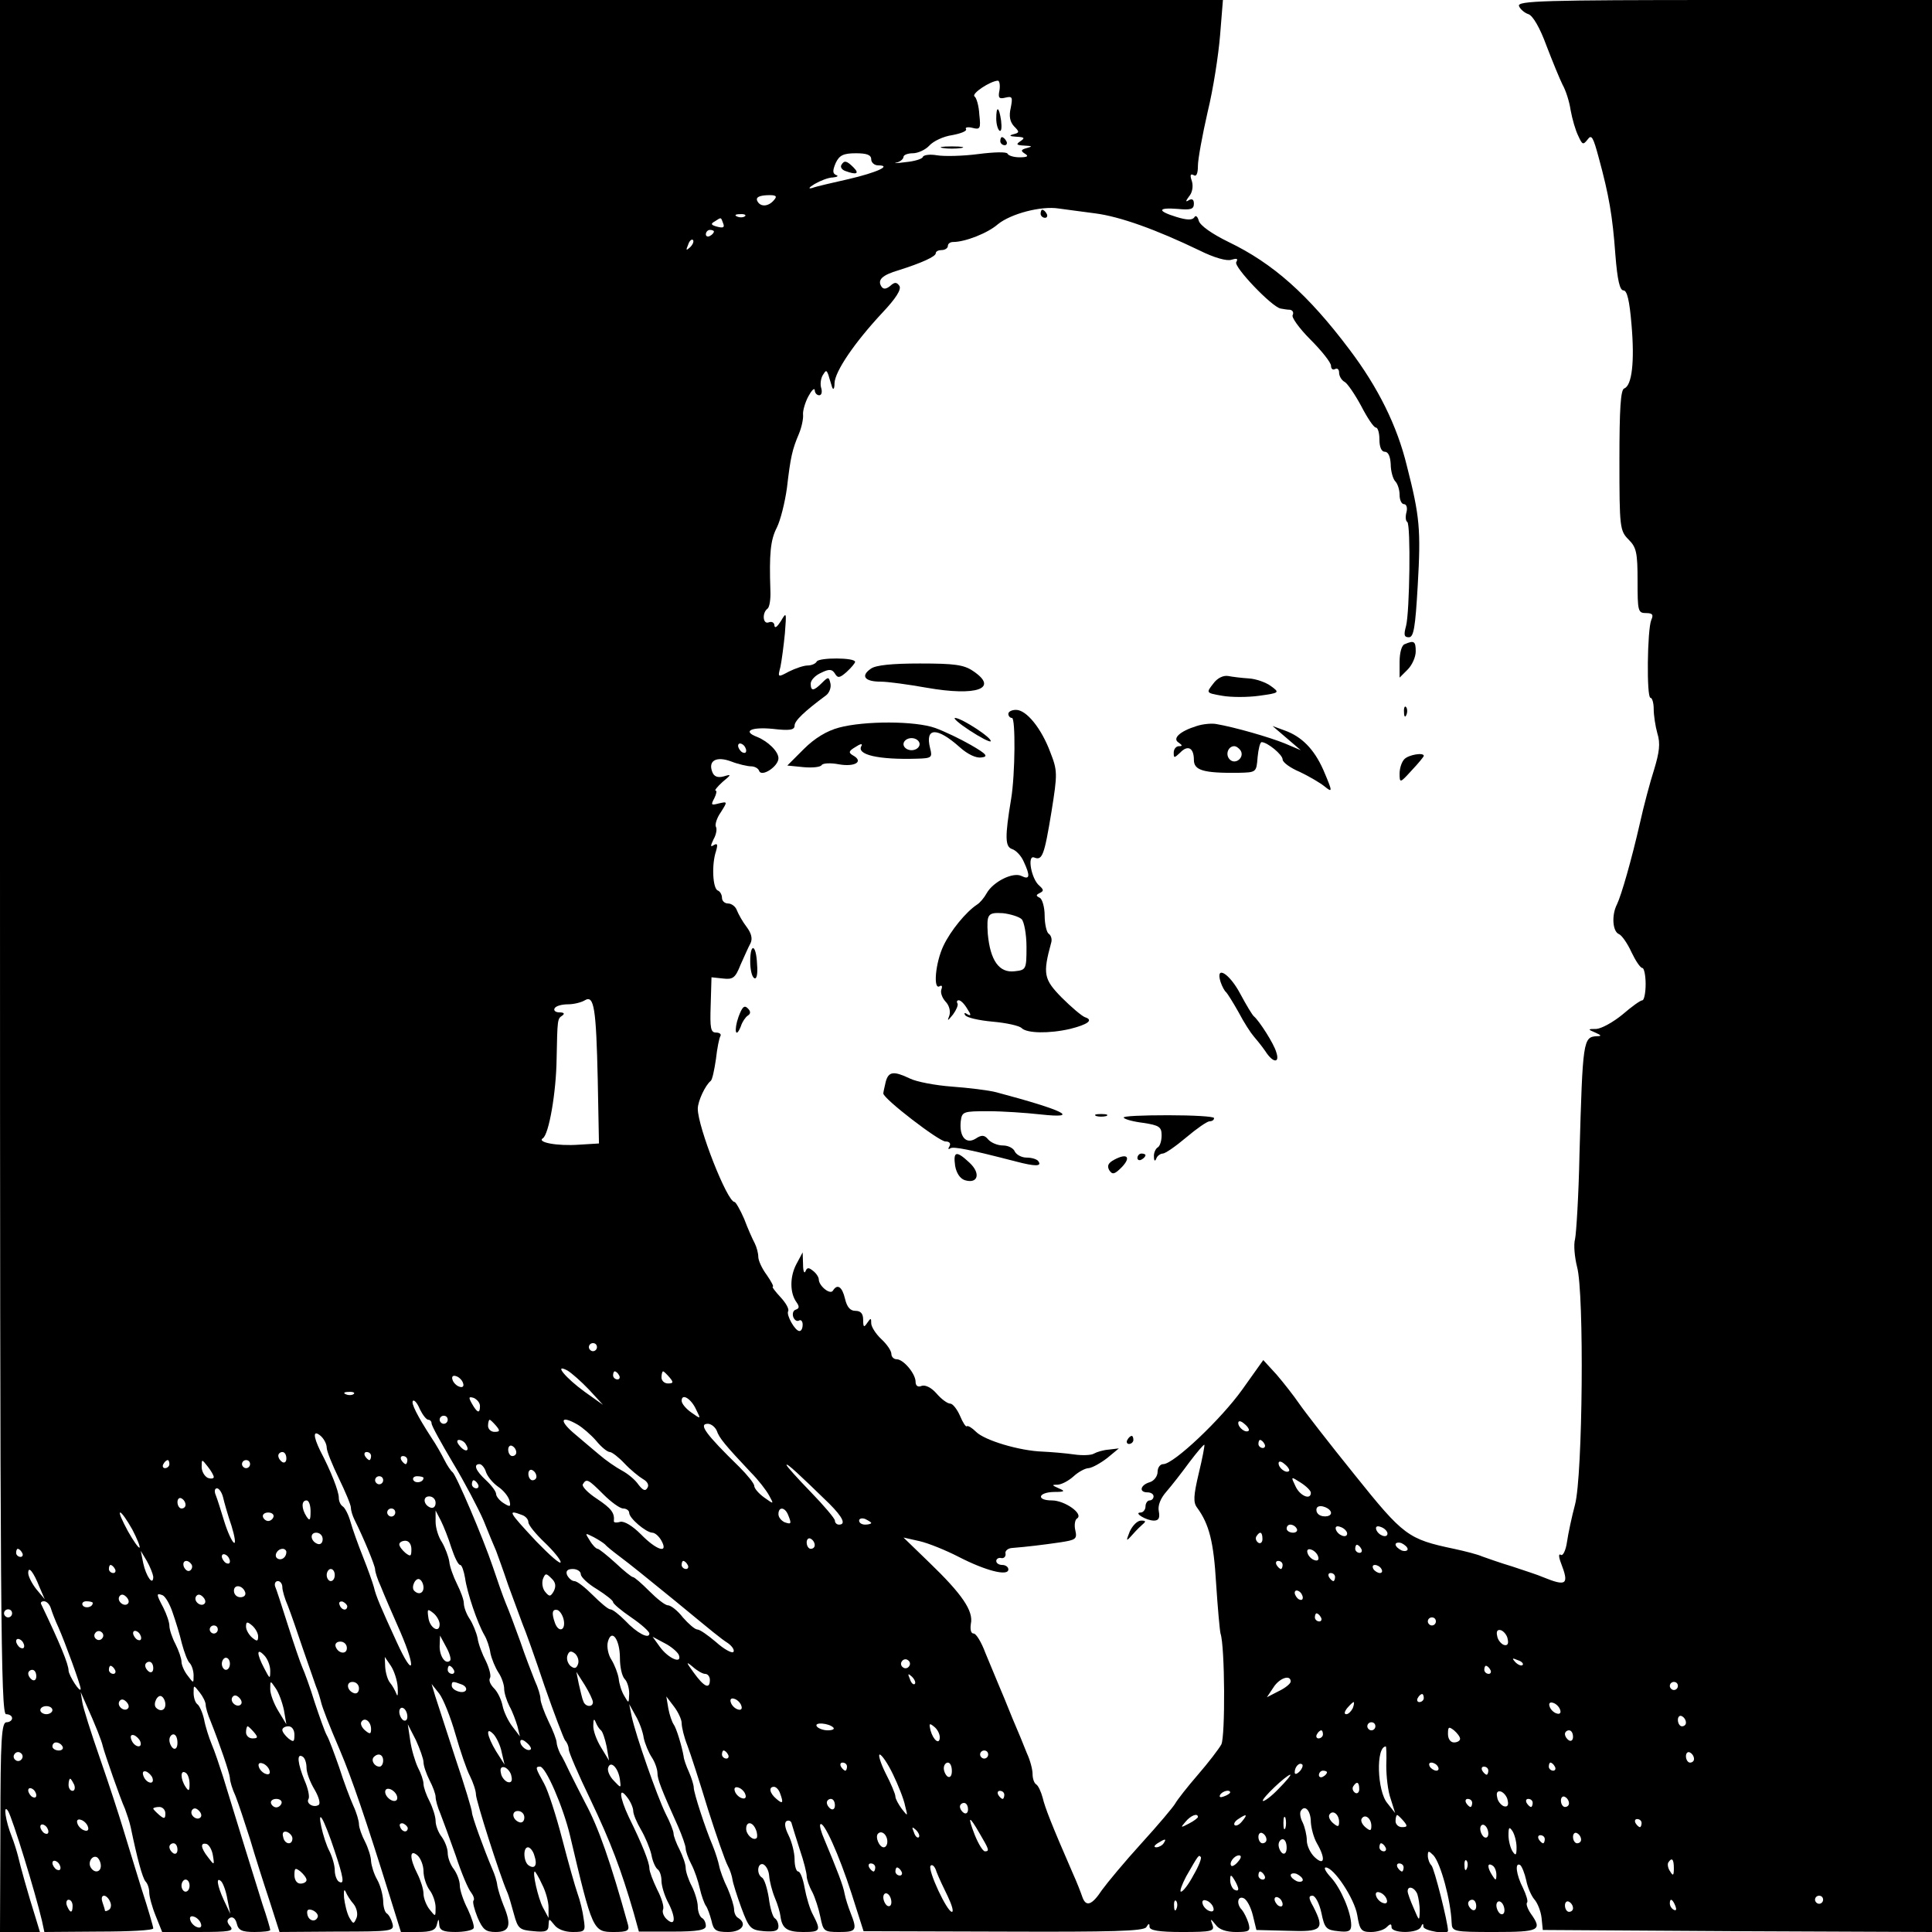 <?xml version="1.0" standalone="no"?>
<!DOCTYPE svg PUBLIC "-//W3C//DTD SVG 20010904//EN"
 "http://www.w3.org/TR/2001/REC-SVG-20010904/DTD/svg10.dtd">
<svg version="1.0" xmlns="http://www.w3.org/2000/svg"
 width="479pt" height="479pt" viewBox="0 0 479 479"
 preserveAspectRatio="xMidYMid meet">
<g transform="translate(0,479) scale(0.1,-0.1)"
fill="#000000" stroke="none">
<path d="M0 2665 c0 -1882 2 -2125 15 -2125 8 0 15 -4 15 -10 0 -5 -6 -10 -14
-10 -12 0 -15 -42 -15 -260 l-1 -260 49 0 50 0 -10 33 c-20 63 -39 132 -44
154 -3 12 -10 35 -16 50 -15 37 -22 83 -9 63 11 -18 67 -200 84 -272 l6 -28
135 1 c74 0 135 3 135 8 0 4 -13 49 -30 101 -16 52 -37 120 -46 150 -9 30 -34
107 -56 170 -22 63 -42 126 -44 140 l-4 25 11 -25 c27 -60 41 -96 44 -110 5
-19 43 -129 55 -155 4 -11 11 -31 14 -45 16 -77 29 -126 37 -135 5 -5 9 -17 9
-27 0 -10 7 -36 16 -58 l16 -40 90 0 c77 0 89 2 79 14 -9 10 -9 16 -1 21 7 4
14 -2 17 -14 4 -17 13 -21 44 -21 22 0 39 2 39 5 0 3 -8 31 -19 63 -17 54 -65
209 -98 317 -9 28 -21 64 -28 80 -7 17 -16 45 -19 62 -4 18 -12 35 -17 38 -5
4 -9 16 -9 28 0 20 0 20 15 1 8 -10 15 -24 15 -31 0 -6 5 -24 12 -40 23 -58
47 -128 48 -141 0 -8 6 -28 14 -45 7 -18 23 -66 36 -107 12 -41 34 -110 48
-152 l25 -78 143 1 c136 0 142 1 137 20 -3 11 -9 22 -14 25 -5 3 -9 17 -9 32
-1 15 -7 38 -15 52 -8 14 -14 34 -15 45 0 11 -7 33 -15 49 -8 15 -15 35 -15
43 0 8 -6 29 -14 46 -8 18 -24 60 -35 95 -12 34 -25 70 -31 80 -5 9 -18 46
-30 82 -11 36 -25 74 -30 85 -5 11 -21 58 -36 105 -15 47 -29 91 -32 97 -2 7
1 13 7 13 6 0 11 -7 11 -15 0 -8 6 -29 14 -47 7 -18 23 -64 36 -103 13 -38 28
-81 33 -95 6 -14 11 -32 13 -40 3 -13 19 -55 47 -120 29 -68 66 -177 122 -357
l29 -93 42 0 c32 0 44 4 47 18 4 16 5 16 6 0 1 -14 10 -18 40 -18 22 0 42 4
45 9 3 4 -4 25 -14 47 -11 21 -20 48 -20 59 0 12 -7 30 -15 41 -8 10 -15 28
-15 40 0 11 -7 29 -15 40 -8 10 -15 28 -15 39 0 11 -7 33 -15 49 -8 15 -15 35
-15 43 0 8 -6 26 -14 41 -7 15 -16 45 -19 67 l-6 40 20 -39 c10 -22 19 -47 19
-55 0 -9 7 -29 15 -45 8 -15 15 -34 15 -41 0 -8 5 -26 12 -42 6 -15 23 -62 38
-104 14 -43 31 -83 38 -91 6 -8 9 -17 6 -20 -3 -3 2 -22 10 -42 13 -30 20 -36
45 -36 35 0 40 17 19 67 -6 15 -13 37 -15 48 -1 11 -7 29 -12 40 -22 52 -51
132 -51 142 0 6 -18 66 -41 134 -22 68 -45 138 -50 154 l-9 30 19 -24 c10 -13
28 -58 40 -100 12 -42 28 -89 36 -104 8 -16 15 -37 15 -46 0 -15 58 -197 77
-241 4 -8 11 -33 17 -55 10 -37 14 -40 49 -43 30 -3 37 0 37 15 1 17 1 17 14
1 8 -11 26 -18 46 -18 31 0 32 2 27 33 -2 17 -9 46 -15 62 -6 17 -23 77 -38
135 -15 58 -35 120 -45 138 -21 38 -23 42 -10 42 14 0 57 -99 74 -170 56 -237
57 -240 109 -240 33 0 39 3 35 18 -43 155 -73 241 -106 302 -13 25 -30 59 -38
75 -8 17 -18 38 -24 47 -5 10 -9 23 -9 28 0 6 -9 30 -20 52 -11 23 -20 48 -20
56 0 8 -6 28 -14 45 -7 18 -24 61 -36 97 -13 36 -29 79 -36 95 -7 17 -21 57
-32 90 -25 74 -91 228 -100 235 -4 3 -13 16 -20 30 -7 14 -21 39 -32 55 -35
54 -52 87 -46 92 3 3 11 -6 17 -21 7 -14 16 -26 21 -26 4 0 8 -4 8 -9 0 -6 24
-49 53 -98 29 -48 63 -113 76 -143 12 -30 26 -64 31 -75 4 -11 18 -49 30 -85
13 -36 29 -78 35 -95 7 -16 32 -86 55 -155 24 -69 47 -129 51 -135 5 -5 9 -15
9 -22 0 -7 24 -63 54 -125 51 -107 76 -174 107 -280 l13 -47 83 0 c64 0 83 4
83 14 0 8 -4 17 -10 20 -5 3 -10 16 -10 28 0 12 -7 35 -15 51 -8 15 -15 36
-15 45 0 9 -7 29 -15 45 -8 15 -15 34 -15 40 0 6 -9 29 -20 50 -21 43 -74 194
-84 241 l-6 30 16 -29 c9 -15 18 -40 20 -55 3 -14 12 -36 20 -48 8 -12 14 -30
14 -39 0 -15 9 -39 51 -132 10 -23 19 -48 19 -55 0 -6 6 -24 14 -39 8 -15 17
-42 21 -60 4 -18 11 -37 15 -43 4 -5 10 -22 14 -37 5 -24 11 -28 41 -28 34 0
49 20 25 35 -6 3 -10 13 -10 21 0 8 -7 31 -16 52 -10 20 -19 45 -21 56 -2 10
-9 33 -16 50 -18 42 -47 131 -47 144 0 6 -5 23 -12 39 -7 15 -13 33 -13 38 -4
24 -18 71 -25 80 -4 6 -10 23 -13 39 l-5 30 19 -25 c10 -13 19 -32 19 -41 0
-10 6 -35 14 -55 8 -21 31 -92 51 -158 21 -66 43 -129 49 -140 6 -11 11 -27
12 -35 1 -8 11 -40 22 -70 19 -51 23 -55 56 -58 27 -2 36 1 36 12 0 8 -4 17
-9 20 -5 3 -12 26 -15 51 -4 24 -11 47 -17 50 -14 9 -11 37 3 33 7 -3 14 -15
15 -29 1 -13 7 -37 14 -54 7 -16 13 -37 14 -46 4 -30 16 -39 56 -39 43 0 45 3
25 42 -8 14 -17 45 -21 67 -4 23 -11 41 -16 41 -5 0 -9 14 -9 30 0 17 -7 44
-15 60 -9 18 -11 31 -5 35 6 3 12 0 13 -7 2 -7 11 -36 20 -64 10 -29 17 -58
17 -65 0 -8 6 -26 14 -40 7 -14 16 -42 20 -62 7 -35 9 -37 46 -37 43 0 46 4
29 47 -6 15 -13 37 -15 48 -3 19 -19 60 -50 134 -8 18 -13 36 -10 38 8 9 46
-75 77 -171 l30 -94 346 -1 c270 -1 348 1 355 11 6 10 8 10 8 1 0 -9 23 -13
81 -13 73 0 81 2 75 18 -6 16 -5 16 8 0 8 -12 27 -18 50 -18 34 0 37 2 31 23
-4 12 -11 26 -16 32 -14 14 -11 35 4 29 8 -3 18 -22 23 -42 l9 -37 78 -2 c85
-3 92 3 63 60 -12 21 -12 27 -2 27 7 0 17 -19 22 -42 8 -39 12 -43 42 -46 25
-3 32 0 32 15 0 32 -26 92 -50 118 -13 14 -19 25 -13 25 20 0 71 -77 78 -118
6 -37 10 -42 34 -42 15 0 32 5 39 12 9 9 12 9 12 0 0 -16 67 -16 73 1 4 9 6 9
6 0 1 -10 61 -20 61 -10 0 20 -34 155 -41 162 -5 5 -9 16 -9 24 0 13 2 13 14
1 18 -20 43 -112 45 -167 1 -22 4 -23 106 -23 112 0 120 4 90 46 -8 12 -12 24
-9 27 3 3 -2 19 -10 36 -17 33 -21 65 -7 57 4 -3 11 -20 15 -38 3 -17 13 -39
20 -47 8 -9 16 -29 18 -46 l3 -30 483 -3 482 -2 0 2395 0 2395 -515 0 c-447 0
-514 -2 -509 -15 3 -8 14 -17 23 -20 11 -3 29 -34 45 -78 15 -39 33 -83 40
-97 8 -14 17 -42 20 -63 4 -22 12 -50 19 -64 10 -22 12 -23 23 -9 10 14 14 6
28 -46 25 -92 34 -143 41 -240 5 -63 11 -88 20 -88 9 0 15 -25 20 -85 8 -92 1
-151 -18 -158 -9 -3 -12 -50 -12 -178 0 -167 1 -175 23 -197 19 -19 22 -32 22
-102 0 -75 1 -80 21 -80 16 0 19 -4 13 -17 -10 -24 -12 -193 -2 -193 4 0 8
-12 8 -28 0 -15 4 -42 9 -60 8 -25 5 -47 -8 -90 -10 -31 -26 -91 -35 -132 -21
-92 -46 -179 -57 -202 -14 -27 -11 -68 5 -74 7 -3 21 -23 31 -45 10 -21 22
-39 27 -39 4 0 8 -18 8 -40 0 -22 -4 -40 -8 -40 -5 0 -27 -16 -49 -35 -23 -19
-52 -35 -65 -36 -22 0 -22 -1 -3 -9 16 -7 16 -9 4 -9 -34 -2 -35 -10 -43 -292
-2 -102 -8 -197 -11 -211 -4 -14 -1 -45 5 -69 18 -65 14 -517 -5 -589 -8 -30
-17 -72 -20 -93 -3 -21 -10 -35 -15 -32 -6 4 -6 -4 0 -20 21 -54 14 -59 -45
-35 -11 5 -45 16 -75 26 -30 9 -64 21 -75 25 -11 5 -42 13 -70 19 -114 24
-125 32 -246 183 -63 78 -125 158 -138 177 -13 19 -38 51 -56 72 l-33 36 -52
-73 c-52 -73 -170 -185 -196 -185 -8 0 -14 -9 -14 -19 0 -11 -9 -23 -20 -26
-23 -7 -27 -25 -5 -25 8 0 15 -4 15 -10 0 -5 -4 -10 -10 -10 -5 0 -10 -7 -10
-15 0 -8 -6 -15 -12 -15 -19 0 14 -20 33 -20 12 0 15 7 12 23 -3 14 4 32 19
49 13 15 38 47 57 73 19 25 35 44 37 43 1 -2 -5 -34 -14 -71 -13 -55 -14 -72
-4 -85 30 -41 41 -85 47 -187 4 -61 9 -117 11 -125 11 -32 12 -255 2 -275 -6
-11 -32 -45 -58 -75 -26 -30 -51 -62 -56 -71 -5 -9 -43 -54 -84 -99 -41 -45
-85 -98 -98 -116 -25 -38 -40 -43 -49 -16 -3 9 -13 35 -23 57 -54 124 -69 163
-75 188 -4 15 -11 30 -16 33 -5 3 -9 14 -9 26 0 11 -6 34 -14 51 -7 18 -23 57
-36 87 -12 30 -28 69 -35 85 -7 17 -21 51 -32 77 -10 27 -23 48 -29 48 -7 0
-9 10 -7 24 7 32 -22 74 -103 152 l-64 62 40 -9 c22 -5 66 -23 97 -39 66 -34
123 -49 123 -31 0 6 -7 11 -15 11 -8 0 -15 4 -15 10 0 5 6 9 13 7 6 -1 11 4
10 11 -2 6 5 13 15 14 38 3 79 8 120 14 39 6 43 8 38 30 -3 12 -1 26 4 29 18
11 -30 45 -62 45 -39 0 -35 20 5 21 27 0 29 2 12 9 -18 8 -18 9 -2 9 10 1 27
10 39 21 12 11 29 20 37 20 9 1 29 12 46 25 l29 24 -25 -3 c-14 -1 -30 -6 -37
-10 -6 -4 -29 -5 -49 -2 -21 3 -56 6 -78 7 -58 2 -144 28 -165 49 -10 10 -20
16 -23 14 -2 -3 -10 9 -17 26 -7 16 -18 30 -24 30 -7 0 -22 11 -34 25 -13 15
-28 22 -37 19 -9 -4 -15 0 -15 10 0 20 -30 56 -47 56 -7 0 -13 6 -13 13 0 8
-11 24 -25 37 -14 13 -25 31 -25 39 0 14 -1 14 -10 1 -8 -12 -10 -11 -10 8 0
15 -6 22 -19 22 -13 0 -21 9 -26 30 -7 30 -19 38 -30 20 -7 -11 -35 12 -35 28
0 5 -6 15 -14 21 -11 9 -15 9 -19 -1 -3 -7 -6 1 -6 17 l-1 30 -16 -30 c-16
-31 -16 -71 1 -94 7 -10 7 -15 -2 -18 -7 -2 -9 -11 -6 -19 3 -7 9 -11 14 -8 5
3 9 -2 9 -10 0 -9 -3 -16 -8 -16 -11 0 -33 40 -28 49 3 5 -5 20 -19 35 -13 14
-22 26 -19 26 3 0 -4 13 -15 29 -12 16 -21 36 -21 45 0 9 -4 24 -9 34 -5 9
-17 36 -26 60 -10 23 -21 42 -24 42 -18 0 -91 186 -91 231 0 19 19 59 32 69 4
3 9 27 13 54 3 27 8 52 11 57 3 5 -2 9 -11 9 -13 0 -15 11 -13 68 l2 69 28 -3
c25 -3 31 1 44 34 9 20 20 45 25 54 5 11 2 24 -10 40 -10 13 -20 31 -24 41 -3
9 -13 17 -22 17 -8 0 -15 6 -15 14 0 8 -5 16 -10 18 -13 4 -16 64 -5 97 5 17
4 21 -5 16 -9 -6 -9 -3 -1 14 7 12 9 26 6 31 -3 5 2 22 12 36 17 27 17 27 -5
22 -19 -5 -20 -4 -11 13 5 10 7 19 3 19 -3 0 4 9 17 21 23 19 23 20 3 14 -15
-4 -24 0 -28 11 -11 28 10 40 47 26 18 -7 41 -12 49 -12 9 0 18 -5 20 -11 6
-17 48 11 48 31 0 17 -26 42 -53 53 -37 14 -15 25 38 20 43 -5 55 -3 55 8 0
12 24 35 78 75 8 6 13 19 11 29 -4 17 -5 18 -21 2 -21 -21 -28 -21 -28 -2 0 9
12 21 26 27 20 10 27 9 34 -2 7 -12 12 -11 29 4 12 11 21 22 21 25 0 11 -89
11 -95 1 -3 -6 -14 -10 -23 -10 -9 0 -30 -7 -46 -15 -28 -15 -28 -15 -21 12 3
15 8 52 11 83 4 52 4 54 -10 30 -9 -14 -15 -19 -16 -11 0 7 -6 11 -14 8 -15
-6 -17 24 -3 34 5 4 8 24 7 45 -3 91 0 125 16 156 9 18 20 62 25 98 9 77 13
95 30 135 7 17 11 38 10 47 -1 9 5 30 13 45 8 15 15 22 16 16 0 -7 5 -13 11
-13 6 0 8 8 5 18 -3 9 -1 24 4 32 8 13 9 13 14 0 2 -8 7 -22 9 -30 3 -8 6 -4
6 10 1 29 49 100 119 175 33 35 47 57 42 66 -7 10 -12 10 -23 0 -10 -8 -17 -9
-22 -1 -10 16 2 28 43 40 57 18 92 34 92 42 0 5 7 8 15 8 8 0 15 5 15 10 0 6
6 10 13 10 30 0 86 22 111 44 32 26 107 46 151 39 17 -2 57 -8 90 -12 62 -8
151 -40 259 -92 36 -18 68 -27 79 -23 14 4 17 3 12 -6 -7 -11 88 -111 110
-115 6 -1 16 -3 23 -3 7 -1 10 -7 7 -13 -4 -5 16 -33 44 -61 28 -28 51 -57 51
-65 0 -8 5 -11 10 -8 6 3 10 -1 10 -9 0 -8 6 -19 14 -23 7 -4 26 -32 41 -60
15 -29 31 -53 36 -53 5 0 9 -13 9 -30 0 -18 5 -30 13 -30 9 0 14 -12 15 -31 0
-18 6 -37 11 -42 6 -6 11 -21 11 -34 0 -13 5 -23 11 -23 6 0 9 -9 6 -20 -3
-11 -2 -22 2 -24 9 -6 6 -224 -3 -258 -6 -22 -5 -28 7 -28 12 0 16 24 22 129
8 138 5 171 -27 296 -24 99 -71 194 -142 288 -103 137 -190 214 -300 267 -41
20 -71 41 -74 53 -3 11 -8 14 -11 8 -5 -7 -18 -7 -44 1 -49 15 -47 24 3 20 32
-3 40 -1 40 13 0 10 -4 13 -12 9 -9 -6 -9 -3 0 9 8 9 11 25 7 38 -5 14 -4 19
4 15 7 -5 11 3 11 23 0 16 11 76 24 133 14 57 27 142 31 191 l7 87 -1516 0
-1516 0 0 -2125z m2478 1901 c-4 -19 -1 -22 15 -18 17 4 18 1 13 -25 -5 -21
-2 -35 8 -46 14 -14 14 -16 -2 -20 -11 -3 -9 -5 8 -6 20 -1 22 -3 10 -11 -12
-8 -10 -10 10 -11 19 -1 21 -2 6 -6 -15 -4 -16 -7 -5 -14 10 -6 7 -9 -13 -9
-14 0 -28 4 -30 9 -2 5 -34 4 -73 -1 -38 -5 -84 -6 -102 -3 -17 3 -33 1 -35
-4 -1 -5 -21 -11 -43 -13 -22 -3 -32 -3 -22 -1 9 2 17 9 17 14 0 5 11 9 23 9
13 0 32 9 41 19 10 11 35 23 57 26 21 4 37 10 34 15 -3 4 4 6 16 3 19 -5 21
-2 17 33 -1 21 -7 42 -12 45 -8 7 39 38 58 39 4 0 6 -11 4 -24z m-318 -171 c0
-8 8 -15 17 -15 36 0 -4 -18 -73 -34 -39 -9 -80 -18 -90 -22 -11 -3 -9 1 6 10
14 8 34 16 45 16 11 1 15 4 8 6 -9 4 -9 11 -1 30 9 19 19 24 50 24 27 0 38 -4
38 -15z m-241 -101 c-14 -17 -35 -18 -42 -1 -3 8 6 12 24 13 23 1 27 -2 18
-12z m-72 -40 c-3 -3 -12 -4 -19 -1 -8 3 -5 6 6 6 11 1 17 -2 13 -5z m-54 -18
c4 -10 0 -12 -15 -8 -15 4 -17 7 -6 13 17 11 15 11 21 -5z m-23 -20 c0 -3 -4
-8 -10 -11 -5 -3 -10 -1 -10 4 0 6 5 11 10 11 6 0 10 -2 10 -4z m-59 -39 c-10
-9 -11 -8 -5 6 3 10 9 15 12 12 3 -3 0 -11 -7 -18z m139 -1248 c0 -6 -4 -7
-10 -4 -5 3 -10 11 -10 16 0 6 5 7 10 4 6 -3 10 -11 10 -16z m-368 -817 l3
-157 -49 -3 c-55 -4 -106 6 -90 16 15 10 33 114 34 197 2 99 2 99 14 107 7 5
4 8 -7 8 -10 0 -15 5 -12 10 3 6 18 10 33 10 15 0 34 5 42 10 23 14 28 -20 32
-198z m-2 -662 c0 -5 -4 -10 -10 -10 -5 0 -10 5 -10 10 0 6 5 10 10 10 6 0 10
-4 10 -10z m-20 -105 l35 -38 -45 32 c-47 34 -79 72 -43 53 10 -6 34 -27 53
-47z m75 35 c3 -5 1 -10 -4 -10 -6 0 -11 5 -11 10 0 6 2 10 4 10 3 0 8 -4 11
-10z m125 -5 c10 -12 10 -15 -4 -15 -9 0 -16 7 -16 15 0 8 2 15 4 15 2 0 9 -7
16 -15z m-512 -14 c3 -8 -1 -12 -9 -9 -7 2 -15 10 -17 17 -3 8 1 12 9 9 7 -2
15 -10 17 -17z m-271 -27 c-3 -3 -12 -4 -19 -1 -8 3 -5 6 6 6 11 1 17 -2 13
-5z m313 -30 c0 -20 -7 -17 -20 6 -9 16 -8 18 5 14 8 -4 15 -12 15 -20z m536
-9 c12 -24 12 -24 -12 -7 -13 9 -24 22 -24 29 0 20 24 5 36 -22z m-616 -25 c0
-5 -4 -10 -10 -10 -5 0 -10 5 -10 10 0 6 5 10 10 10 6 0 10 -4 10 -10z m120
-15 c10 -12 10 -15 -4 -15 -9 0 -16 7 -16 15 0 8 2 15 4 15 2 0 9 -7 16 -15z
m202 3 c12 -7 33 -25 46 -40 13 -16 28 -28 34 -28 5 0 22 -13 36 -28 15 -16
36 -33 46 -39 11 -6 16 -15 11 -22 -5 -9 -11 -6 -22 8 -8 12 -26 27 -41 35
-15 8 -41 26 -57 40 -17 14 -46 39 -65 55 -35 31 -28 42 12 19z m1664 -15 c-7
-7 -26 7 -26 19 0 6 6 6 15 -2 9 -7 13 -15 11 -17z m-1319 0 c6 -18 20 -35 84
-103 19 -19 39 -45 46 -58 12 -22 12 -22 -12 -5 -14 10 -25 23 -25 29 0 6 -17
27 -37 47 -84 82 -102 107 -78 107 8 0 18 -8 22 -17z m-967 -42 c0 -9 14 -43
30 -76 16 -33 30 -66 30 -73 0 -7 4 -20 9 -30 23 -46 51 -114 51 -123 0 -6 6
-25 14 -42 7 -18 29 -69 49 -114 40 -93 32 -115 -9 -25 -40 87 -52 115 -57
137 -3 11 -15 45 -27 75 -12 30 -26 69 -31 87 -5 18 -14 35 -19 38 -6 4 -10
13 -10 22 0 15 -19 65 -46 116 -18 37 -18 53 1 37 8 -7 15 -20 15 -29z m345 8
c11 -17 -1 -21 -15 -4 -8 9 -8 15 -2 15 6 0 14 -5 17 -11z m1980 1 c3 -5 1
-10 -4 -10 -6 0 -11 5 -11 10 0 6 2 10 4 10 3 0 8 -4 11 -10z m-1855 -21 c0
-5 -4 -9 -10 -9 -5 0 -10 7 -10 16 0 8 5 12 10 9 6 -3 10 -10 10 -16z m-570
-15 c0 -8 -4 -12 -10 -9 -5 3 -10 10 -10 16 0 5 5 9 10 9 6 0 10 -7 10 -16z
m210 6 c0 -5 -2 -10 -4 -10 -3 0 -8 5 -11 10 -3 6 -1 10 4 10 6 0 11 -4 11
-10z m90 -10 c0 -5 -2 -10 -4 -10 -3 0 -8 5 -11 10 -3 6 -1 10 4 10 6 0 11 -4
11 -10z m-590 -10 c0 -5 -5 -10 -11 -10 -5 0 -7 5 -4 10 3 6 8 10 11 10 2 0 4
-4 4 -10z m110 -32 c0 -4 -7 -5 -15 -2 -8 4 -15 16 -15 27 0 20 0 20 15 1 8
-10 15 -22 15 -26z m90 32 c0 -5 -4 -10 -10 -10 -5 0 -10 5 -10 10 0 6 5 10
10 10 6 0 10 -4 10 -10z m2576 -17 c-7 -7 -26 7 -26 19 0 6 6 6 15 -2 9 -7 13
-15 11 -17z m-1991 -3 c4 -11 17 -27 30 -36 12 -8 25 -23 28 -34 4 -16 2 -17
-14 -7 -10 6 -19 17 -19 23 0 6 -11 21 -25 34 -26 24 -32 40 -16 40 5 0 13 -9
16 -20z m851 -78 c34 -34 42 -52 24 -52 -5 0 -10 4 -10 10 0 5 -27 37 -60 71
-33 34 -60 64 -60 67 0 6 32 -24 106 -96z m-726 67 c0 -5 -4 -9 -10 -9 -5 0
-10 7 -10 16 0 8 5 12 10 9 6 -3 10 -10 10 -16z m-380 -9 c0 -5 -4 -10 -10
-10 -5 0 -10 5 -10 10 0 6 5 10 10 10 6 0 10 -4 10 -10z m100 6 c0 -11 -19
-15 -25 -6 -3 5 1 10 9 10 9 0 16 -2 16 -4z m2200 -37 c0 -19 -27 -8 -38 16
-12 25 -12 25 13 9 14 -9 25 -20 25 -25z m-2065 21 c3 -5 1 -10 -4 -10 -6 0
-11 5 -11 10 0 6 2 10 4 10 3 0 8 -4 11 -10z m311 -25 c19 -19 41 -35 49 -35
8 0 15 -5 15 -11 0 -13 41 -48 57 -49 7 0 17 -9 23 -20 18 -33 -12 -24 -51 16
-21 21 -41 33 -51 31 -10 -3 -17 -2 -16 2 2 20 -6 31 -42 55 -23 15 -38 31
-35 36 9 15 13 13 51 -25z m-943 -7 c3 -13 12 -45 21 -71 8 -26 11 -45 6 -42
-5 3 -16 27 -24 53 -8 26 -17 55 -21 65 -4 9 -3 17 3 17 5 0 12 -10 15 -22z
m-93 -19 c0 -5 -4 -9 -10 -9 -5 0 -10 7 -10 16 0 8 5 12 10 9 6 -3 10 -10 10
-16z m620 5 c0 -9 -5 -14 -12 -12 -18 6 -21 28 -4 28 9 0 16 -7 16 -16z m-310
-21 c0 -22 -2 -25 -10 -13 -13 20 -13 40 0 40 6 0 10 -12 10 -27z m2530 -4 c0
-11 -27 -12 -34 0 -3 4 -3 11 0 14 8 8 34 -3 34 -14z m-2320 1 c0 -5 -4 -10
-10 -10 -5 0 -10 5 -10 10 0 6 5 10 10 10 6 0 10 -4 10 -10z m974 -6 c9 -22 8
-24 -9 -18 -8 4 -15 12 -15 20 0 19 16 18 24 -2z m-1626 -36 c12 -23 20 -43
18 -45 -2 -2 -15 16 -29 41 -14 26 -23 46 -19 46 4 0 17 -19 30 -42z m350 31
c-2 -6 -8 -10 -13 -10 -5 0 -11 4 -13 10 -2 6 4 11 13 11 9 0 15 -5 13 -11z
m441 -76 c8 -24 17 -43 22 -43 4 0 9 -15 12 -32 5 -37 31 -113 48 -142 6 -10
13 -30 15 -45 3 -14 12 -36 20 -48 8 -12 14 -30 14 -40 0 -10 6 -29 13 -43 8
-14 16 -37 20 -50 l6 -25 -19 25 c-10 13 -21 36 -24 51 -3 15 -12 34 -21 43
-9 9 -14 20 -10 26 3 5 -2 24 -10 41 -9 17 -19 43 -21 58 -3 14 -12 36 -20 48
-8 12 -14 29 -14 38 0 9 -8 30 -17 48 -9 18 -18 43 -19 55 -2 13 -10 34 -18
48 -9 13 -16 36 -16 51 l0 28 13 -25 c7 -14 19 -44 26 -67z m175 81 c9 -3 16
-11 16 -18 0 -7 18 -29 40 -50 22 -21 40 -43 40 -49 0 -7 -27 17 -60 51 -69
74 -73 80 -36 66z m866 -20 c0 -2 -7 -4 -15 -4 -8 0 -15 4 -15 10 0 5 7 7 15
4 8 -4 15 -8 15 -10z m1055 -14 c3 -5 -1 -10 -9 -10 -9 0 -16 5 -16 10 0 6 4
10 9 10 6 0 13 -4 16 -10z m125 -12 c0 -13 -23 -5 -28 10 -2 7 2 10 12 6 9 -3
16 -11 16 -16z m100 0 c0 -13 -23 -5 -28 10 -2 7 2 10 12 6 9 -3 16 -11 16
-16z m-2640 -14 c0 -9 -5 -14 -12 -12 -18 6 -21 28 -4 28 9 0 16 -7 16 -16z
m700 -13 c3 -4 19 -17 35 -29 32 -24 60 -47 140 -112 96 -79 110 -91 130 -104
11 -8 17 -18 13 -22 -4 -3 -23 7 -43 25 -20 17 -40 31 -46 31 -6 0 -22 14 -36
30 -13 17 -30 30 -37 30 -7 0 -27 16 -46 35 -19 19 -37 35 -41 35 -3 0 -23 16
-43 35 -21 19 -41 35 -44 35 -4 0 -13 9 -20 21 -12 19 -12 19 10 8 13 -7 25
-15 28 -18z m1630 13 c0 -8 -5 -12 -10 -9 -6 4 -8 11 -5 16 9 14 15 11 15 -7z
m-1110 -15 c0 -5 -4 -9 -10 -9 -5 0 -10 7 -10 16 0 8 5 12 10 9 6 -3 10 -10
10 -16z m-1000 -10 c0 -18 -2 -19 -15 -9 -8 7 -15 16 -15 21 0 5 7 9 15 9 9 0
15 -9 15 -21z m2470 0 c0 -4 -7 -6 -15 -3 -8 4 -15 10 -15 15 0 4 7 6 15 3 8
-4 15 -10 15 -15z m-115 1 c3 -5 1 -10 -4 -10 -6 0 -11 5 -11 10 0 6 2 10 4
10 3 0 8 -4 11 -10z m-3320 -10 c3 -5 1 -10 -4 -10 -6 0 -11 5 -11 10 0 6 2
10 4 10 3 0 8 -4 11 -10z m655 2 c0 -13 -12 -22 -22 -16 -10 6 -1 24 13 24 5
0 9 -4 9 -8z m2558 -11 c3 -8 -1 -12 -9 -9 -7 2 -15 10 -17 17 -3 8 1 12 9 9
7 -2 15 -10 17 -17z m-2888 -50 c0 -25 -18 1 -25 34 l-6 30 15 -25 c8 -14 15
-32 16 -39z m190 38 c0 -6 -4 -7 -10 -4 -5 3 -10 11 -10 16 0 6 5 7 10 4 6 -3
10 -11 10 -16z m-95 -8 c3 -5 1 -12 -4 -15 -5 -3 -11 1 -15 9 -6 16 9 21 19 6z
m1230 -1 c3 -5 1 -10 -4 -10 -6 0 -11 5 -11 10 0 6 2 10 4 10 3 0 8 -4 11 -10z
m1475 0 c0 -5 -2 -10 -4 -10 -3 0 -8 5 -11 10 -3 6 -1 10 4 10 6 0 11 -4 11
-10z m-2895 -10 c3 -5 1 -10 -4 -10 -6 0 -11 5 -11 10 0 6 2 10 4 10 3 0 8 -4
11 -10z m3140 0 c3 -5 2 -10 -4 -10 -5 0 -13 5 -16 10 -3 6 -2 10 4 10 5 0 13
-4 16 -10z m-3327 -45 l13 -30 -21 25 c-11 14 -20 32 -20 40 0 19 13 3 28 -35z
m732 30 c0 -8 -4 -15 -10 -15 -5 0 -10 7 -10 15 0 8 5 15 10 15 6 0 10 -7 10
-15z m610 2 c0 -7 18 -24 40 -37 22 -14 40 -28 40 -32 0 -4 20 -21 45 -38 25
-17 45 -35 45 -40 0 -15 -31 1 -60 32 -15 15 -31 28 -37 28 -5 0 -24 16 -43
35 -19 19 -39 35 -46 35 -6 0 -14 7 -18 15 -4 10 1 15 14 15 11 0 20 -6 20
-13z m-67 -42 c-8 -14 -11 -14 -21 -2 -7 8 -9 22 -6 32 6 15 8 15 21 2 11 -10
12 -20 6 -32z m1937 35 c0 -5 -2 -10 -4 -10 -3 0 -8 5 -11 10 -3 6 -1 10 4 10
6 0 11 -4 11 -10z m-2260 -26 c0 -14 -12 -19 -23 -8 -9 9 4 35 14 28 5 -3 9
-12 9 -20z m-442 -12 c2 -7 -3 -12 -12 -12 -9 0 -16 7 -16 16 0 17 22 14 28
-4z m2622 -13 c0 -6 -4 -7 -10 -4 -5 3 -10 11 -10 16 0 6 5 7 10 4 6 -3 10
-11 10 -16z m-2913 -15 c-9 -9 -28 6 -21 18 4 6 10 6 17 -1 6 -6 8 -13 4 -17z
m111 -22 c7 -20 18 -55 23 -77 6 -22 14 -44 20 -49 5 -6 9 -19 9 -30 0 -20 0
-20 -15 0 -8 10 -15 26 -15 34 0 8 -7 28 -15 44 -8 15 -15 36 -15 45 0 9 -7
29 -15 45 -18 34 -18 37 -2 31 7 -3 18 -22 25 -43z m79 22 c-9 -9 -28 6 -21
18 4 6 10 6 17 -1 6 -6 8 -13 4 -17z m-381 -11 c3 -10 11 -31 19 -48 16 -36
55 -143 55 -152 0 -13 -29 32 -30 45 0 16 -22 69 -68 165 -2 4 1 7 7 7 7 0 14
-8 17 -17z m104 13 c0 -11 -19 -15 -25 -6 -3 5 1 10 9 10 9 0 16 -2 16 -4z
m631 -9 c-1 -12 -15 -9 -19 4 -3 6 1 10 8 8 6 -3 11 -8 11 -12z m-831 -17 c0
-5 -4 -10 -10 -10 -5 0 -10 5 -10 10 0 6 5 10 10 10 6 0 10 -4 10 -10z m1060
-27 c0 -24 -25 -9 -28 17 -3 21 -2 22 12 11 9 -7 16 -20 16 -28z m308 9 c4
-25 -13 -30 -22 -6 -9 25 -7 36 7 32 6 -3 13 -14 15 -26z m1877 8 c3 -5 1 -10
-4 -10 -6 0 -11 5 -11 10 0 6 2 10 4 10 3 0 8 -4 11 -10z m285 -10 c0 -5 -4
-10 -10 -10 -5 0 -10 5 -10 10 0 6 5 10 10 10 6 0 10 -4 10 -10z m-2920 -37
c0 -13 -3 -13 -15 -3 -8 7 -15 19 -15 27 0 13 3 13 15 3 8 -7 15 -19 15 -27z
m-100 17 c0 -5 -4 -10 -10 -10 -5 0 -10 5 -10 10 0 6 5 10 10 10 6 0 10 -4 10
-10z m-286 -21 c-3 -5 -10 -7 -15 -3 -5 3 -7 10 -3 15 3 5 10 7 15 3 5 -3 7
-10 3 -15z m96 0 c0 -6 -4 -7 -10 -4 -5 3 -10 11 -10 16 0 6 5 7 10 4 6 -3 10
-11 10 -16z m3388 -3 c3 -12 -1 -17 -10 -14 -7 3 -15 13 -16 22 -3 12 1 17 10
14 7 -3 15 -13 16 -22z m-2201 -47 c0 -22 5 -45 12 -52 6 -6 11 -22 11 -36 -1
-25 -1 -25 -12 -6 -7 11 -13 31 -14 43 -2 13 -10 34 -18 47 -8 12 -12 32 -9
44 9 35 30 7 30 -40z m-1477 30 c0 -6 -4 -7 -10 -4 -5 3 -10 11 -10 16 0 6 5
7 10 4 6 -3 10 -11 10 -16z m1056 -36 c-11 -11 -26 10 -26 35 l1 27 15 -28 c9
-16 13 -31 10 -34z m567 14 c9 -24 -26 -9 -47 20 l-18 25 30 -16 c16 -8 32
-22 35 -29z m-823 17 c0 -17 -22 -14 -28 4 -2 7 3 12 12 12 9 0 16 -7 16 -16z
m-190 -56 c0 -22 -1 -21 -15 6 -19 36 -19 52 0 32 8 -8 15 -25 15 -38z m763
16 c-4 -11 -9 -12 -19 -4 -7 7 -10 18 -7 26 4 11 9 12 19 4 7 -7 10 -18 7 -26z
m-863 1 c0 -8 -4 -15 -10 -15 -5 0 -10 7 -10 15 0 8 5 15 10 15 6 0 10 -7 10
-15z m416 -58 c1 -18 0 -25 -3 -17 -3 8 -10 21 -16 28 -6 7 -11 25 -12 39 l-1
25 15 -22 c8 -12 16 -36 17 -53z m1268 52 c-3 -5 -10 -7 -15 -3 -5 3 -7 10 -3
15 3 5 10 7 15 3 5 -3 7 -10 3 -15z m1521 3 c-3 -3 -11 0 -18 7 -9 10 -8 11 6
5 10 -3 15 -9 12 -12z m-3395 -8 c0 -8 -4 -12 -10 -9 -5 3 -10 10 -10 16 0 5
5 9 10 9 6 0 10 -7 10 -16z m1368 -14 c7 0 12 -7 12 -15 0 -24 -14 -18 -40 18
-19 26 -20 29 -3 15 11 -10 25 -18 31 -18z m-1463 10 c3 -5 1 -10 -4 -10 -6 0
-11 5 -11 10 0 6 2 10 4 10 3 0 8 -4 11 -10z m840 0 c3 -5 1 -10 -4 -10 -6 0
-11 5 -11 10 0 6 2 10 4 10 3 0 8 -4 11 -10z m2570 0 c3 -5 1 -10 -4 -10 -6 0
-11 5 -11 10 0 6 2 10 4 10 3 0 8 -4 11 -10z m-3605 -16 c0 -8 -4 -12 -10 -9
-5 3 -10 10 -10 16 0 5 5 9 10 9 6 0 10 -7 10 -16z m1380 -64 c0 -14 -20 -12
-24 3 -3 6 -7 26 -11 42 l-6 30 21 -33 c11 -18 20 -37 20 -42z m798 45 c-3 -3
-9 2 -12 12 -6 14 -5 15 5 6 7 -7 10 -15 7 -18z m932 6 c0 -5 -13 -16 -30 -24
l-29 -15 16 24 c15 24 43 33 43 15z m-2496 -71 l6 -35 -20 33 c-11 18 -20 42
-20 54 0 22 0 22 13 3 8 -11 17 -36 21 -55z m186 54 c0 -9 -5 -14 -12 -12 -18
6 -21 28 -4 28 9 0 16 -7 16 -16z m254 10 c9 -3 14 -10 11 -15 -7 -10 -35 0
-35 12 0 11 3 11 24 3z m3016 -4 c0 -5 -4 -10 -10 -10 -5 0 -10 5 -10 10 0 6
5 10 10 10 6 0 10 -4 10 -10z m-3750 -46 c0 -14 -12 -19 -23 -8 -9 9 4 35 14
28 5 -3 9 -12 9 -20z m187 0 c-9 -9 -28 6 -21 18 4 6 10 6 17 -1 6 -6 8 -13 4
-17z m2933 16 c0 -5 -5 -10 -11 -10 -5 0 -7 5 -4 10 3 6 8 10 11 10 2 0 4 -4
4 -10z m-3213 -26 c-9 -9 -28 6 -21 18 4 6 10 6 17 -1 6 -6 8 -13 4 -17z
m1521 7 c3 -8 -1 -12 -9 -9 -7 2 -15 10 -17 17 -3 8 1 12 9 9 7 -2 15 -10 17
-17z m1516 -6 c-4 -8 -11 -15 -16 -15 -6 0 -5 6 2 15 7 8 14 15 16 15 2 0 1
-7 -2 -15z m514 -4 c3 -8 -1 -12 -9 -9 -7 2 -15 10 -17 17 -3 8 1 12 9 9 7 -2
15 -10 17 -17z m-3738 -1 c0 -5 -7 -10 -15 -10 -8 0 -15 5 -15 10 0 6 7 10 15
10 8 0 15 -4 15 -10z m880 -16 c0 -8 -4 -12 -10 -9 -5 3 -10 13 -10 21 0 8 5
12 10 9 6 -3 10 -13 10 -21z m3170 -15 c0 -5 -4 -9 -10 -9 -5 0 -10 7 -10 16
0 8 5 12 10 9 6 -3 10 -10 10 -16z m-3260 -16 c0 -13 -3 -13 -15 -3 -8 7 -12
16 -9 21 8 13 24 1 24 -18z m570 -3 c4 -3 10 -21 14 -40 l6 -35 -20 33 c-11
18 -20 42 -19 55 0 15 2 17 6 7 3 -8 9 -17 13 -20z m576 7 c4 -4 -2 -7 -14 -7
-11 0 -24 5 -27 10 -7 11 30 8 41 -3z m264 -24 c0 -20 -16 -8 -23 17 -4 17 -3
19 9 9 8 -6 14 -18 14 -26z m1080 27 c0 -5 -4 -10 -10 -10 -5 0 -10 5 -10 10
0 6 5 10 10 10 6 0 10 -4 10 -10z m-2780 -15 c10 -12 10 -15 -4 -15 -9 0 -16
7 -16 15 0 8 2 15 4 15 2 0 9 -7 16 -15z m100 -6 c0 -18 -2 -19 -15 -9 -8 7
-15 16 -15 21 0 5 7 9 15 9 9 0 15 -9 15 -21z m2890 -10 c0 -5 -7 -9 -15 -9
-9 0 -15 9 -15 21 0 18 2 19 15 9 8 -7 15 -16 15 -21z m-2376 -34 l7 -30 -21
33 c-23 38 -27 64 -6 42 7 -8 17 -28 20 -45z m2036 45 c0 -5 -5 -10 -11 -10
-5 0 -7 5 -4 10 3 6 8 10 11 10 2 0 4 -4 4 -10z m620 -6 c0 -8 -4 -12 -10 -9
-5 3 -10 10 -10 16 0 5 5 9 10 9 6 0 10 -7 10 -16z m-3552 -12 c6 -18 -15 -14
-22 4 -4 10 -1 14 6 12 6 -2 14 -10 16 -16z m92 -3 c0 -11 -4 -17 -10 -14 -5
3 -10 13 -10 21 0 8 5 14 10 14 6 0 10 -9 10 -21z m876 -16 c-7 -7 -26 7 -26
19 0 6 6 6 15 -2 9 -7 13 -15 11 -17z m-1161 7 c3 -5 -1 -10 -9 -10 -9 0 -16
5 -16 10 0 6 4 10 9 10 6 0 13 -4 16 -10z m3282 -47 c0 -27 4 -64 11 -83 l11
-35 -19 24 c-26 30 -29 141 -4 141 1 0 2 -21 1 -47z m-3383 16 c-3 -5 -10 -7
-15 -3 -5 3 -7 10 -3 15 3 5 10 7 15 3 5 -3 7 -10 3 -15z m1751 11 c3 -5 1
-10 -4 -10 -6 0 -11 5 -11 10 0 6 2 10 4 10 3 0 8 -4 11 -10z m645 0 c0 -5 -4
-10 -10 -10 -5 0 -10 5 -10 10 0 6 5 10 10 10 6 0 10 -4 10 -10z m1750 -11 c0
-5 -4 -9 -10 -9 -5 0 -10 7 -10 16 0 8 5 12 10 9 6 -3 10 -10 10 -16z m-3440
-22 c0 -12 9 -36 20 -54 11 -19 15 -35 10 -38 -13 -8 -32 4 -25 15 3 5 -1 26
-10 46 -17 42 -20 68 -5 59 6 -3 10 -16 10 -28z m190 18 c0 -8 -4 -15 -9 -15
-13 0 -22 16 -14 24 11 11 23 6 23 -9z m1264 -34 c13 -27 27 -62 30 -78 7 -27
7 -27 -8 -8 -8 11 -16 25 -16 31 0 6 -11 32 -24 57 -13 26 -19 47 -15 47 5 0
20 -22 33 -49z m-1546 10 c3 -8 -1 -12 -9 -9 -7 2 -15 10 -17 17 -3 8 1 12 9
9 7 -2 15 -10 17 -17z m869 -23 c3 -22 3 -22 -15 -3 -11 11 -17 26 -14 33 6
18 25 -1 29 -30z m563 32 c0 -5 -2 -10 -4 -10 -3 0 -8 5 -11 10 -3 6 -1 10 4
10 6 0 11 -4 11 -10z m260 -11 c0 -11 -4 -17 -10 -14 -5 3 -10 13 -10 21 0 8
5 14 10 14 6 0 10 -9 10 -21z m862 -1 c-7 -7 -12 -8 -12 -2 0 14 12 26 19 19
2 -3 -1 -11 -7 -17z m343 12 c3 -5 2 -10 -4 -10 -5 0 -13 5 -16 10 -3 6 -2 10
4 10 5 0 13 -4 16 -10z m290 0 c3 -5 1 -10 -4 -10 -6 0 -11 5 -11 10 0 6 2 10
4 10 3 0 8 -4 11 -10z m-2587 -24 c3 -12 -1 -17 -10 -14 -7 3 -15 13 -16 22
-3 12 1 17 10 14 7 -3 15 -13 16 -22z m2422 14 c0 -5 -2 -10 -4 -10 -3 0 -8 5
-11 10 -3 6 -1 10 4 10 6 0 11 -4 11 -10z m-3312 -18 c6 -18 -15 -14 -22 4 -4
10 -1 14 6 12 6 -2 14 -10 16 -16z m92 -15 c0 -18 -2 -19 -10 -7 -13 20 -13
43 0 35 6 -3 10 -16 10 -28z m2820 29 c0 -3 -4 -8 -10 -11 -5 -3 -10 -1 -10 4
0 6 5 11 10 11 6 0 10 -2 10 -4z m-120 -41 c-18 -19 -36 -32 -39 -30 -4 5 58
64 68 65 3 0 -10 -16 -29 -35z m-2986 10 c3 -8 1 -15 -4 -15 -6 0 -10 7 -10
15 0 8 2 15 4 15 2 0 6 -7 10 -15z m3186 -11 c0 -8 -5 -12 -10 -9 -6 4 -8 11
-5 16 9 14 15 11 15 -7z m-3280 -15 c0 -6 -4 -7 -10 -4 -5 3 -10 11 -10 16 0
6 5 7 10 4 6 -3 10 -11 10 -16z m894 -11 c-3 -5 -12 -4 -20 3 -7 6 -11 15 -8
21 3 5 12 4 20 -3 7 -6 11 -15 8 -21z m864 13 c3 -8 -1 -12 -9 -9 -7 2 -15 10
-17 17 -3 8 1 12 9 9 7 -2 15 -10 17 -17z m86 3 c9 -24 7 -28 -9 -14 -17 14
-20 30 -6 30 5 0 12 -7 15 -16z m-364 -44 c0 -8 9 -29 19 -46 10 -17 22 -45
26 -62 3 -18 11 -34 16 -37 5 -4 9 -16 9 -28 0 -12 7 -35 15 -51 21 -39 20
-63 0 -46 -9 7 -14 19 -11 26 3 7 -4 29 -15 50 -10 21 -19 44 -19 52 0 15 -18
60 -51 127 -23 49 -26 78 -4 49 8 -10 15 -26 15 -34z m920 40 c0 -5 -2 -10 -4
-10 -3 0 -8 5 -11 10 -3 6 -1 10 4 10 6 0 11 -4 11 -10z m560 6 c0 -2 -7 -7
-16 -10 -8 -3 -12 -2 -9 4 6 10 25 14 25 6z m688 -20 c3 -12 -1 -17 -10 -14
-7 3 -15 13 -16 22 -3 12 1 17 10 14 7 -3 15 -13 16 -22z m152 -7 c0 -5 -4 -9
-10 -9 -5 0 -10 7 -10 16 0 8 5 12 10 9 6 -3 10 -10 10 -16z m-3192 0 c-2 -6
-8 -10 -13 -10 -5 0 -11 4 -13 10 -2 6 4 11 13 11 9 0 15 -5 13 -11z m1372 -5
c0 -8 -4 -12 -10 -9 -5 3 -10 10 -10 16 0 5 5 9 10 9 6 0 10 -7 10 -16z m1580
6 c0 -5 -2 -10 -4 -10 -3 0 -8 5 -11 10 -3 6 -1 10 4 10 6 0 11 -4 11 -10z
m150 0 c0 -5 -2 -10 -4 -10 -3 0 -8 5 -11 10 -3 6 -1 10 4 10 6 0 11 -4 11
-10z m-1400 -16 c0 -8 -4 -12 -10 -9 -5 3 -10 10 -10 16 0 5 5 9 10 9 6 0 10
-7 10 -16z m-1990 -10 c0 -14 -3 -14 -15 -4 -8 7 -15 14 -15 16 0 2 7 4 15 4
8 0 15 -7 15 -16z m87 -10 c-9 -9 -28 6 -21 18 4 6 10 6 17 -1 6 -6 8 -13 4
-17z m2753 -12 c1 -15 7 -38 15 -52 22 -38 19 -57 -5 -35 -11 10 -20 29 -20
42 0 13 -5 33 -10 44 -6 11 -8 24 -5 29 10 17 25 1 25 -28z m-1950 12 c0 -9
-5 -14 -12 -12 -18 6 -21 28 -4 28 9 0 16 -7 16 -16z m2020 -11 c0 -13 -3 -13
-15 -3 -8 7 -12 16 -9 21 8 13 24 1 24 -18z m-2491 -70 c23 -69 26 -87 11 -78
-5 3 -10 16 -10 28 0 12 -6 33 -13 47 -16 30 -32 104 -18 80 5 -8 19 -43 30
-77z m2141 82 c0 -2 -10 -10 -22 -16 -21 -11 -22 -11 -9 4 13 16 31 23 31 12z
m110 -10 c-7 -9 -15 -13 -19 -10 -3 3 1 10 9 15 21 14 24 12 10 -5z m107 -17
c-3 -7 -5 -2 -5 12 0 14 2 19 5 13 2 -7 2 -19 0 -25z m213 5 c0 -13 -3 -13
-15 -3 -8 7 -12 16 -9 21 8 13 24 1 24 -18z m80 12 c10 -12 10 -15 -4 -15 -9
0 -16 7 -16 15 0 8 2 15 4 15 2 0 9 -7 16 -15z m-3262 -14 c3 -8 -1 -12 -9 -9
-7 2 -15 10 -17 17 -3 8 1 12 9 9 7 -2 15 -10 17 -17z m2211 -17 c23 -39 25
-44 13 -44 -5 0 -16 18 -25 40 -19 49 -15 51 12 4z m1641 26 c0 -5 -2 -10 -4
-10 -3 0 -8 5 -11 10 -3 6 -1 10 4 10 6 0 11 -4 11 -10z m-3950 -21 c0 -6 -4
-7 -10 -4 -5 3 -10 11 -10 16 0 6 5 7 10 4 6 -3 10 -11 10 -16z m891 8 c-1
-12 -15 -9 -19 4 -3 6 1 10 8 8 6 -3 11 -8 11 -12z m863 -3 c4 -9 4 -19 2 -21
-8 -8 -26 8 -26 23 0 19 16 18 24 -2z m1816 -10 c0 -8 -4 -12 -10 -9 -5 3 -10
13 -10 21 0 8 5 12 10 9 6 -3 10 -13 10 -21z m-1412 -9 c-3 -3 -9 2 -12 12 -6
14 -5 15 5 6 7 -7 10 -15 7 -18z m1482 -25 c0 -20 -2 -22 -10 -10 -5 8 -10 26
-10 40 0 20 2 22 10 10 5 -8 10 -26 10 -40z m-3035 22 c0 -18 -20 -15 -23 4
-3 10 1 15 10 12 7 -3 13 -10 13 -16z m1475 -8 c0 -8 -4 -14 -9 -14 -11 0 -22
26 -14 34 9 9 23 -3 23 -20z m940 5 c0 -5 -4 -9 -10 -9 -5 0 -10 7 -10 16 0 8
5 12 10 9 6 -3 10 -10 10 -16z m780 0 c0 -5 -4 -9 -10 -9 -5 0 -10 7 -10 16 0
8 5 12 10 9 6 -3 10 -10 10 -16z m-90 1 c0 -5 -2 -10 -4 -10 -3 0 -8 5 -11 10
-3 6 -1 10 4 10 6 0 11 -4 11 -10z m-945 -10 c-3 -5 -12 -10 -18 -10 -7 0 -6
4 3 10 19 12 23 12 15 0z m305 -11 c0 -11 -4 -17 -10 -14 -5 3 -10 13 -10 21
0 8 5 14 10 14 6 0 10 -9 10 -21z m-2750 -5 c0 -8 -4 -12 -10 -9 -5 3 -10 10
-10 16 0 5 5 9 10 9 6 0 10 -7 10 -16z m88 -15 c4 -24 3 -24 -12 -4 -19 24
-20 38 -3 33 6 -3 13 -15 15 -29z m2907 21 c3 -5 1 -10 -4 -10 -6 0 -11 5 -11
10 0 6 2 10 4 10 3 0 8 -4 11 -10z m-2110 -21 c8 -23 1 -34 -14 -24 -13 8 -15
45 -2 45 5 0 13 -9 16 -21z m-275 -38 c0 -15 7 -36 15 -47 8 -10 15 -30 15
-43 0 -24 0 -24 -15 -5 -8 10 -15 28 -15 39 0 11 -7 33 -15 49 -20 39 -20 63
0 46 8 -7 15 -25 15 -39z m-800 13 c0 -16 -16 -19 -25 -4 -8 13 4 32 16 25 5
-4 9 -13 9 -21z m2709 -23 c-12 -23 -26 -41 -31 -41 -4 0 2 17 13 38 31 54 31
54 36 48 3 -2 -5 -23 -18 -45z m111 34 c-7 -9 -15 -13 -17 -11 -7 7 7 26 19
26 6 0 6 -6 -2 -15z m-2920 -16 c0 -6 -4 -7 -10 -4 -5 3 -10 11 -10 16 0 6 5
7 10 4 6 -3 10 -11 10 -16z m3487 -1 c-3 -8 -6 -5 -6 6 -1 11 2 17 5 13 3 -3
4 -12 1 -19z m513 0 c0 -18 -2 -20 -9 -8 -6 8 -7 18 -5 22 9 14 14 9 14 -14z
m-1980 2 c0 -5 -2 -10 -4 -10 -3 0 -8 5 -11 10 -3 6 -1 10 4 10 6 0 11 -4 11
-10z m180 -72 c10 -21 15 -38 10 -38 -12 0 -60 103 -53 114 4 5 11 -1 15 -15
5 -13 18 -41 28 -61z m1130 72 c0 -5 -2 -10 -4 -10 -3 0 -8 5 -11 10 -3 6 -1
10 4 10 6 0 11 -4 11 -10z m230 -18 c0 -15 -2 -15 -10 -2 -13 20 -13 33 0 25
6 -3 10 -14 10 -23z m-2950 -13 c0 -5 -7 -9 -15 -9 -9 0 -15 9 -15 21 0 18 2
19 15 9 8 -7 15 -16 15 -21z m1475 21 c3 -5 1 -10 -4 -10 -6 0 -11 5 -11 10 0
6 2 10 4 10 3 0 8 -4 11 -10z m-891 -32 c9 -17 16 -43 16 -57 l0 -26 -14 26
c-12 23 -27 89 -20 89 1 0 10 -14 18 -32z m1791 22 c3 -5 1 -10 -4 -10 -6 0
-11 5 -11 10 0 6 2 10 4 10 3 0 8 -4 11 -10z m95 -11 c0 -4 -7 -6 -15 -3 -8 4
-15 10 -15 15 0 4 7 6 15 3 8 -4 15 -10 15 -15z m-160 -22 c0 -5 -4 -5 -10 -2
-5 3 -10 14 -10 23 0 15 2 15 10 2 5 -8 10 -19 10 -23z m-2600 8 c0 -8 -4 -15
-10 -15 -5 0 -10 7 -10 15 0 8 5 15 10 15 6 0 10 -7 10 -15z m94 -35 l7 -35
-16 34 c-17 37 -20 60 -6 46 5 -6 12 -26 15 -45z m313 -11 c7 -9 11 -24 7 -34
-7 -16 -8 -16 -18 1 -6 11 -11 33 -13 49 -1 17 0 23 4 15 3 -8 12 -22 20 -31z
m2637 25 c3 -9 6 -28 6 -42 -1 -26 -1 -26 -15 7 -8 18 -15 37 -15 42 0 15 17
10 24 -7z m-1304 -20 c0 -8 -4 -12 -10 -9 -5 3 -10 13 -10 21 0 8 5 12 10 9 6
-3 10 -13 10 -21z m1228 7 c3 -8 -1 -12 -9 -9 -7 2 -15 10 -17 17 -3 8 1 12 9
9 7 -2 15 -10 17 -17z m-3165 -6 c4 -8 2 -17 -3 -20 -6 -4 -10 -4 -10 -1 0 2
-3 11 -6 20 -3 9 -2 16 4 16 5 0 12 -7 15 -15z m2907 -6 c0 -6 -4 -7 -10 -4
-5 3 -10 11 -10 16 0 6 5 7 10 4 6 -3 10 -11 10 -16z m1340 11 c0 -5 -4 -10
-10 -10 -5 0 -10 5 -10 10 0 6 5 10 10 10 6 0 10 -4 10 -10z m-4340 -15 c0
-19 -6 -19 -14 0 -3 8 -1 15 4 15 6 0 10 -7 10 -15z m2737 -7 c-3 -8 -6 -5 -6
6 -1 11 2 17 5 13 3 -3 4 -12 1 -19z m91 3 c3 -8 -1 -12 -9 -9 -7 2 -15 10
-17 17 -3 8 1 12 9 9 7 -2 15 -10 17 -17z m652 3 c0 -8 -4 -12 -10 -9 -5 3
-10 10 -10 16 0 5 5 9 10 9 6 0 10 -7 10 -16z m70 -10 c0 -8 -4 -12 -10 -9 -5
3 -10 13 -10 21 0 8 5 12 10 9 6 -3 10 -13 10 -21z m170 5 c0 -5 -4 -9 -10 -9
-5 0 -10 7 -10 16 0 8 5 12 10 9 6 -3 10 -10 10 -16z m254 5 c3 -8 2 -12 -4
-9 -6 3 -10 10 -10 16 0 14 7 11 14 -7z m-3366 -26 c-5 -15 -23 -11 -26 6 -2
11 2 14 13 10 9 -4 14 -11 13 -16z m-290 -17 c3 -8 -1 -12 -9 -9 -7 2 -15 10
-17 17 -3 8 1 12 9 9 7 -2 15 -10 17 -17z"/>
<path d="M2470 4496 c0 -14 4 -27 8 -30 5 -3 6 8 4 25 -5 35 -12 38 -12 5z"/>
<path d="M2480 4440 c0 -5 5 -10 11 -10 5 0 7 5 4 10 -3 6 -8 10 -11 10 -2 0
-4 -4 -4 -10z"/>
<path d="M2338 4423 c12 -2 32 -2 45 0 12 2 2 4 -23 4 -25 0 -35 -2 -22 -4z"/>
<path d="M2086 4381 c-3 -5 1 -12 10 -15 27 -10 36 -7 20 9 -17 17 -23 18 -30
6z"/>
<path d="M2580 4260 c0 -5 5 -10 11 -10 5 0 7 5 4 10 -3 6 -8 10 -11 10 -2 0
-4 -4 -4 -10z"/>
<path d="M3483 3193 c-8 -2 -13 -22 -13 -44 l0 -39 20 20 c11 11 20 31 20 45
0 25 -4 28 -27 18z"/>
<path d="M2159 3132 c-26 -18 -15 -32 24 -32 18 0 69 -7 114 -15 125 -22 180
-2 116 41 -23 16 -47 19 -132 19 -69 0 -110 -4 -122 -13z"/>
<path d="M3008 3095 c-18 -23 -18 -23 22 -30 22 -4 64 -4 92 0 51 7 51 8 29
24 -12 9 -37 18 -55 19 -17 1 -41 4 -51 6 -12 2 -27 -5 -37 -19z"/>
<path d="M3481 3024 c0 -11 3 -14 6 -6 3 7 2 16 -1 19 -3 4 -6 -2 -5 -13z"/>
<path d="M2500 3020 c0 -5 4 -10 9 -10 9 0 8 -139 -2 -200 -16 -96 -15 -119 2
-125 10 -3 23 -17 29 -31 17 -36 15 -46 -5 -36 -21 11 -71 -14 -87 -43 -6 -11
-17 -24 -24 -28 -27 -18 -65 -64 -83 -102 -20 -42 -26 -111 -9 -100 5 3 7 0 4
-8 -3 -8 2 -21 10 -30 9 -9 13 -23 10 -34 -6 -16 -5 -15 9 2 8 11 13 23 11 27
-3 5 -1 8 3 8 5 0 14 -9 21 -21 10 -15 10 -19 1 -14 -7 5 -10 4 -6 -2 4 -6 34
-13 68 -16 34 -3 66 -10 72 -16 13 -13 68 -14 120 -2 44 11 59 22 37 29 -8 3
-34 25 -58 49 -44 45 -47 58 -26 135 3 9 0 19 -6 23 -5 3 -10 24 -10 45 0 21
-6 41 -12 44 -10 5 -10 7 0 12 10 5 10 8 -1 18 -20 16 -31 77 -13 70 20 -8 25
4 43 114 15 94 15 101 -3 147 -22 59 -59 105 -85 105 -10 0 -19 -4 -19 -10z
m33 -509 c6 -6 12 -37 12 -69 0 -55 -1 -57 -29 -60 -39 -5 -61 27 -67 93 -3
49 0 53 37 51 19 -2 41 -9 47 -15z"/>
<path d="M2404 2979 c26 -17 49 -29 52 -27 6 7 -72 58 -88 58 -6 0 10 -14 36
-31z"/>
<path d="M2080 2986 c-30 -8 -60 -26 -87 -53 l-41 -41 40 -4 c22 -2 42 0 45 5
3 5 22 6 43 2 40 -7 62 7 35 22 -12 7 -11 11 6 21 12 8 18 9 15 3 -14 -22 41
-35 138 -32 36 1 38 3 32 26 -13 52 17 53 74 2 19 -17 40 -27 53 -25 18 2 14
8 -26 31 -26 15 -66 34 -88 42 -50 18 -176 18 -239 1z m200 -41 c0 -8 -9 -15
-20 -15 -11 0 -20 7 -20 15 0 8 9 15 20 15 11 0 20 -7 20 -15z"/>
<path d="M2967 2990 c-42 -13 -61 -31 -45 -41 10 -7 10 -9 1 -9 -7 0 -13 -7
-13 -16 0 -14 1 -14 16 0 19 20 34 12 34 -18 0 -26 24 -33 110 -32 45 1 45 1
48 39 2 20 6 37 10 37 14 0 52 -31 52 -43 0 -7 19 -21 43 -31 23 -11 50 -27
60 -35 22 -18 21 -14 -2 40 -23 52 -54 83 -96 98 l-30 11 35 -30 35 -30 -40
17 c-37 15 -123 40 -170 48 -11 2 -33 0 -48 -5z m109 -61 c10 -17 -13 -36 -27
-22 -12 12 -4 33 11 33 5 0 12 -5 16 -11z"/>
<path d="M3482 2908 c-7 -7 -12 -23 -12 -36 0 -24 1 -24 30 8 17 18 30 34 30
36 0 9 -37 3 -48 -8z"/>
<path d="M1860 2406 c0 -19 4 -38 10 -41 6 -4 9 10 7 34 -2 50 -17 55 -17 7z"/>
<path d="M3026 2356 c4 -12 10 -23 14 -26 3 -3 17 -25 31 -50 13 -25 30 -51
37 -59 7 -8 20 -24 29 -37 19 -30 37 -31 27 -2 -6 21 -42 77 -55 88 -4 3 -19
28 -34 56 -27 51 -62 72 -49 30z"/>
<path d="M1831 2269 c-12 -34 -7 -56 6 -23 3 10 11 22 17 26 8 5 7 11 0 18 -9
9 -14 3 -23 -21z"/>
<path d="M2196 2108 c-3 -13 -6 -26 -6 -29 0 -13 138 -119 154 -119 10 0 14
-5 10 -12 -4 -6 -3 -9 2 -5 8 5 48 -3 164 -33 46 -12 63 -12 55 0 -3 6 -17 10
-30 10 -12 0 -25 7 -29 15 -3 8 -16 15 -29 15 -14 0 -30 7 -37 15 -9 11 -16
12 -31 2 -24 -15 -41 5 -37 43 3 24 6 25 68 25 36 0 94 -4 130 -8 101 -11 59
10 -110 55 -19 5 -69 11 -110 14 -41 3 -88 12 -104 20 -40 19 -53 18 -60 -8z"/>
<path d="M2718 2023 c6 -2 18 -2 25 0 6 3 1 5 -13 5 -14 0 -19 -2 -12 -5z"/>
<path d="M2786 2019 c2 -4 24 -10 49 -13 39 -6 45 -10 45 -31 0 -13 -4 -27
-10 -30 -5 -3 -10 -14 -9 -23 0 -11 3 -12 6 -4 2 6 10 12 16 12 6 0 32 18 58
40 26 22 52 40 58 40 6 0 11 3 11 8 0 4 -51 7 -114 7 -63 0 -113 -2 -110 -6z"/>
<path d="M2368 1900 c3 -18 12 -32 24 -36 33 -10 40 17 12 43 -33 31 -41 29
-36 -7z"/>
<path d="M2763 1915 c-15 -8 -19 -15 -13 -26 8 -12 13 -11 31 7 24 25 14 36
-18 19z"/>
<path d="M2820 1919 c0 -5 5 -7 10 -4 6 3 10 8 10 11 0 2 -4 4 -10 4 -5 0 -10
-5 -10 -11z"/>
<path d="M2795 1220 c-3 -5 -1 -10 4 -10 6 0 11 5 11 10 0 6 -2 10 -4 10 -3 0
-8 -4 -11 -10z"/>
<path d="M2801 993 c-9 -23 -9 -25 2 -13 7 8 19 21 27 28 12 10 12 12 -1 12
-9 0 -21 -12 -28 -27z"/>
</g>
</svg>
